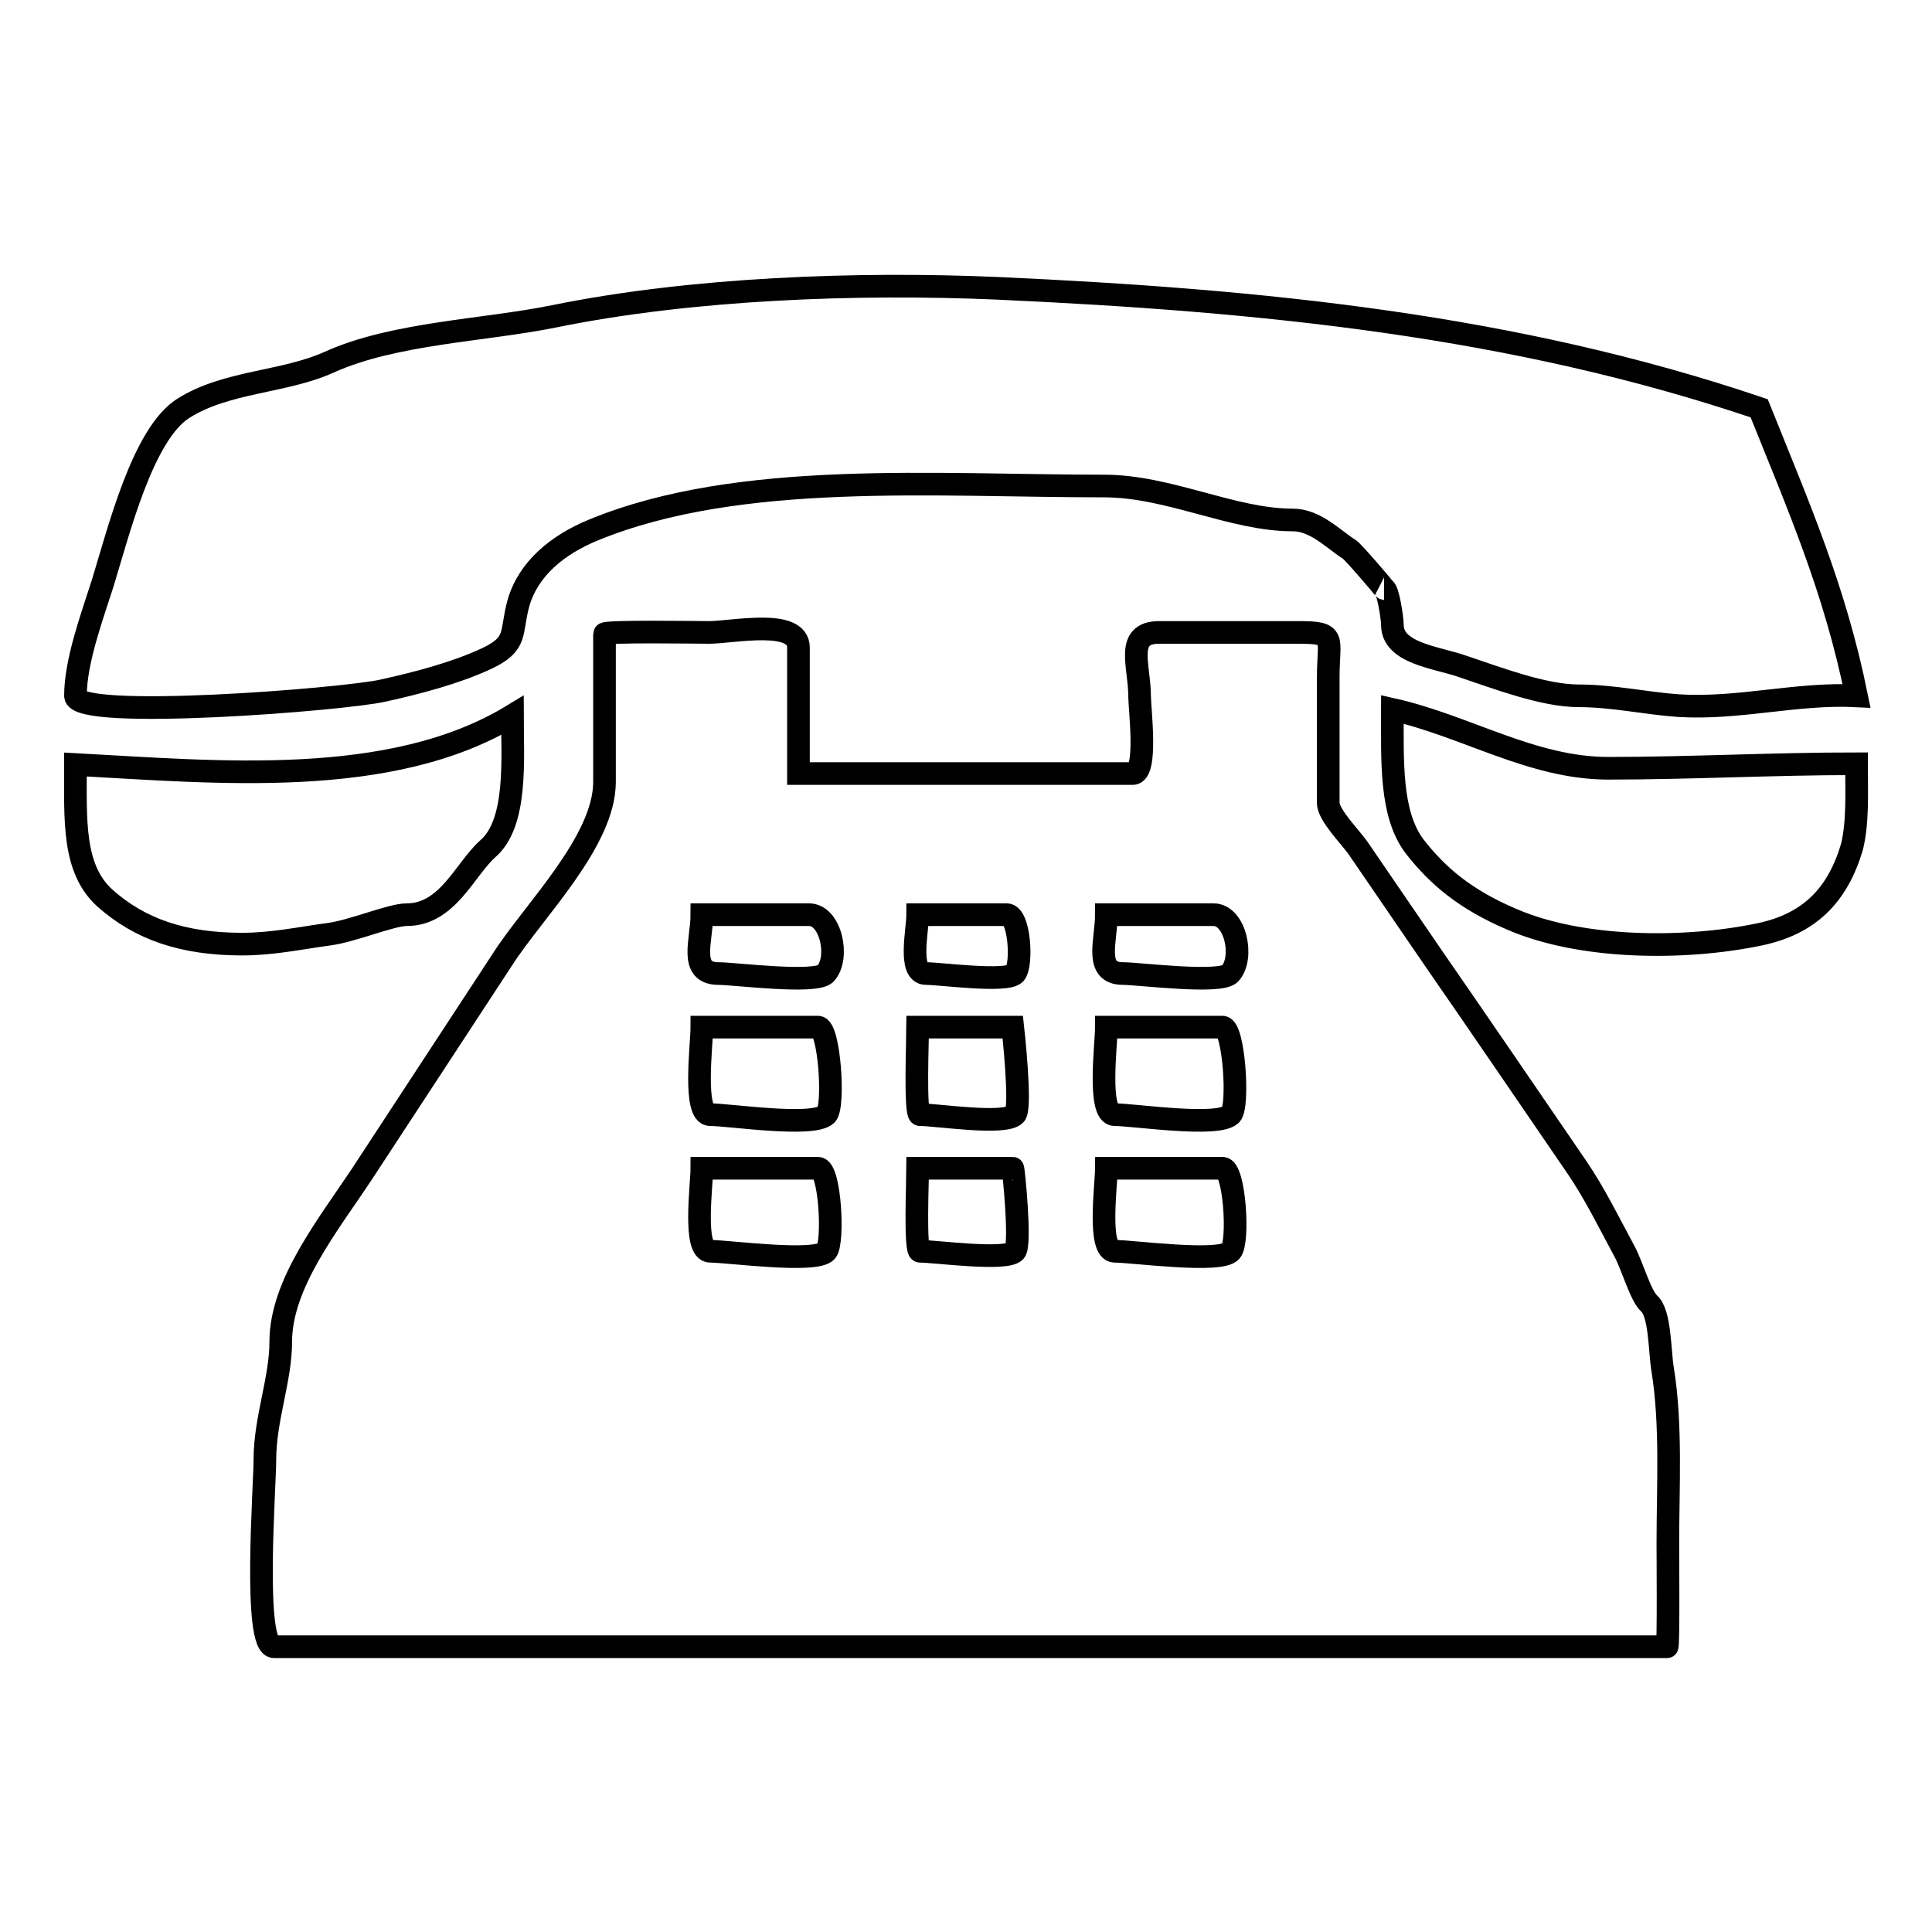 <?xml version="1.0" encoding="utf-8"?>
<!-- Svg Vector Icons : http://www.onlinewebfonts.com/icon -->
<!DOCTYPE svg PUBLIC "-//W3C//DTD SVG 1.1//EN" "http://www.w3.org/Graphics/SVG/1.1/DTD/svg11.dtd">
<svg version="1.1" xmlns="http://www.w3.org/2000/svg" xmlns:xlink="http://www.w3.org/1999/xlink" x="0px" y="0px" viewBox="0 0 256 256" enable-background="new 0 0 256 256" xml:space="preserve">
<g><g><path stroke-width="3" fill-opacity="0" stroke="#000000"  d="M93,121.2h14.2c2.9,0,4.1,5.7,2.2,7.8c-1.3,1.4-12.1,0-14.2,0C91.2,129,93,124.6,93,121.2z M121.6,121.2h11.8c1.7,0,2.1,6.6,1.1,7.8c-1.1,1.2-9.9,0-11.8,0C120.3,129,121.6,123.2,121.6,121.2z M146.6,121.2h14.2c2.9,0,4.1,5.7,2.2,7.8c-1.3,1.4-12.1,0-14.2,0C144.9,129,146.6,124.6,146.6,121.2z M93,136.1h15.4c1.5,0,2.2,10.5,1.1,11.6c-1.8,1.7-12.8,0-15.4,0C91.8,147.7,93,138.3,93,136.1z M121.6,136.1h12.6c0,0,1.2,10.8,0.3,11.6c-1.4,1.4-10.4,0-12.6,0C121.2,147.7,121.6,137.5,121.6,136.1L121.6,136.1z M146.6,136.1H162c1.5,0,2.2,10.5,1.1,11.6c-1.8,1.7-12.8,0-15.4,0C145.4,147.7,146.6,138.3,146.6,136.1z M93,154.8h15.4c1.6,0,2.1,9.8,1.1,11c-1.4,1.6-13,0-15.4,0C91.8,165.8,93,157,93,154.8z M121.6,154.8h12.6c0.1,0,1.1,10.1,0.3,11c-1.1,1.3-10.6,0-12.6,0C121.2,165.8,121.6,156.2,121.6,154.8L121.6,154.8z M146.6,154.8H162c1.6,0,2.2,9.8,1.1,11c-1.4,1.6-13,0-15.4,0C145.4,165.8,146.6,157,146.6,154.8z M105.8,102.5V85.8c0-3.9-8.7-2-11.9-2c-1.1,0-13.8-0.2-13.8,0.2v19.6c0,7.9-9.4,17.1-13.5,23.5c-6.2,9.5-12.4,18.9-18.6,28.4c-4.5,6.8-10.8,14.6-10.8,22.3c0,5-2.1,10.2-2.1,15.6c0,3.5-1.6,24.8,1.2,24.8h152h27.9h4.7c0.2,0,0.1-12.6,0.1-13.6c0-7.7,0.5-15.8-0.7-23.2c-0.4-2.4-0.3-7.4-1.8-8.7c-1.1-1-2.2-4.9-3.2-6.8c-2-3.7-4-7.8-6.4-11.3c-6.3-9.2-12.5-18.3-18.8-27.4c-3.4-5-6.8-9.9-10.2-14.9c-0.9-1.3-3.9-4.3-3.9-5.9V89.7c0-5.2,1.2-5.9-3.9-5.9h-18.5c-4.6,0-2.6,4.4-2.6,8.4c0,1.7,1.1,10.3-0.9,10.3h-14.3H105.8L105.8,102.5z M67.9,94.8c-16.1,9.8-39.3,7.5-57.9,6.5c0,7.4-0.4,13.8,3.9,17.7c4.6,4.1,10.3,6.1,18.2,6.1c4,0,7.7-0.8,11.4-1.3c3.2-0.4,8.3-2.6,10.4-2.6c5.4,0,7.7-6,10.7-8.7C68.6,109.1,67.9,100.6,67.9,94.8z M246,101.2c-11,0-22.1,0.6-32.9,0.6c-10.1,0-18.8-5.6-28.6-7.8c0,6.9-0.3,13.8,2.9,18.1c3.1,4,6.8,7.1,12.9,9.7c9.2,4,22.9,4.1,32.9,2c6.6-1.4,10.3-5.2,12.2-11.6C246.2,108.9,246,105,246,101.2z M233.1,54.1c-32.5-11-65.8-14.3-101-15.9c-18.5-0.8-40.4,0-58.6,3.7c-9.3,1.9-21.3,2.2-29.9,6.1c-6,2.7-13.6,2.5-19.3,6.1c-5.4,3.4-8.6,16.4-10.7,23.2C12.2,81.7,10,87.6,10,92.2c0,3.3,35.6,0.5,40.8-0.7c4.5-1,9.5-2.3,13.6-4.2c4.3-2,3.2-3.4,4.3-7.4c1.3-4.5,5.1-7.7,10-9.7c19.3-7.9,45.2-5.8,67.6-5.8c8.6,0,17,4.5,25,4.5c3,0,5.3,2.5,7.5,3.9c0.4,0.2,4.7,5.2,4.6,5.2c0.5,0,1.1,3.9,1.1,4.8c0,3.8,5.9,4.3,9.3,5.5c4.5,1.5,10.7,3.9,15.4,3.9c4.5,0,8.9,1,13.2,1.3c8,0.5,15.7-1.7,23.6-1.3C243.1,78,238.4,67.3,233.1,54.1L233.1,54.1z"/></g></g>
</svg>